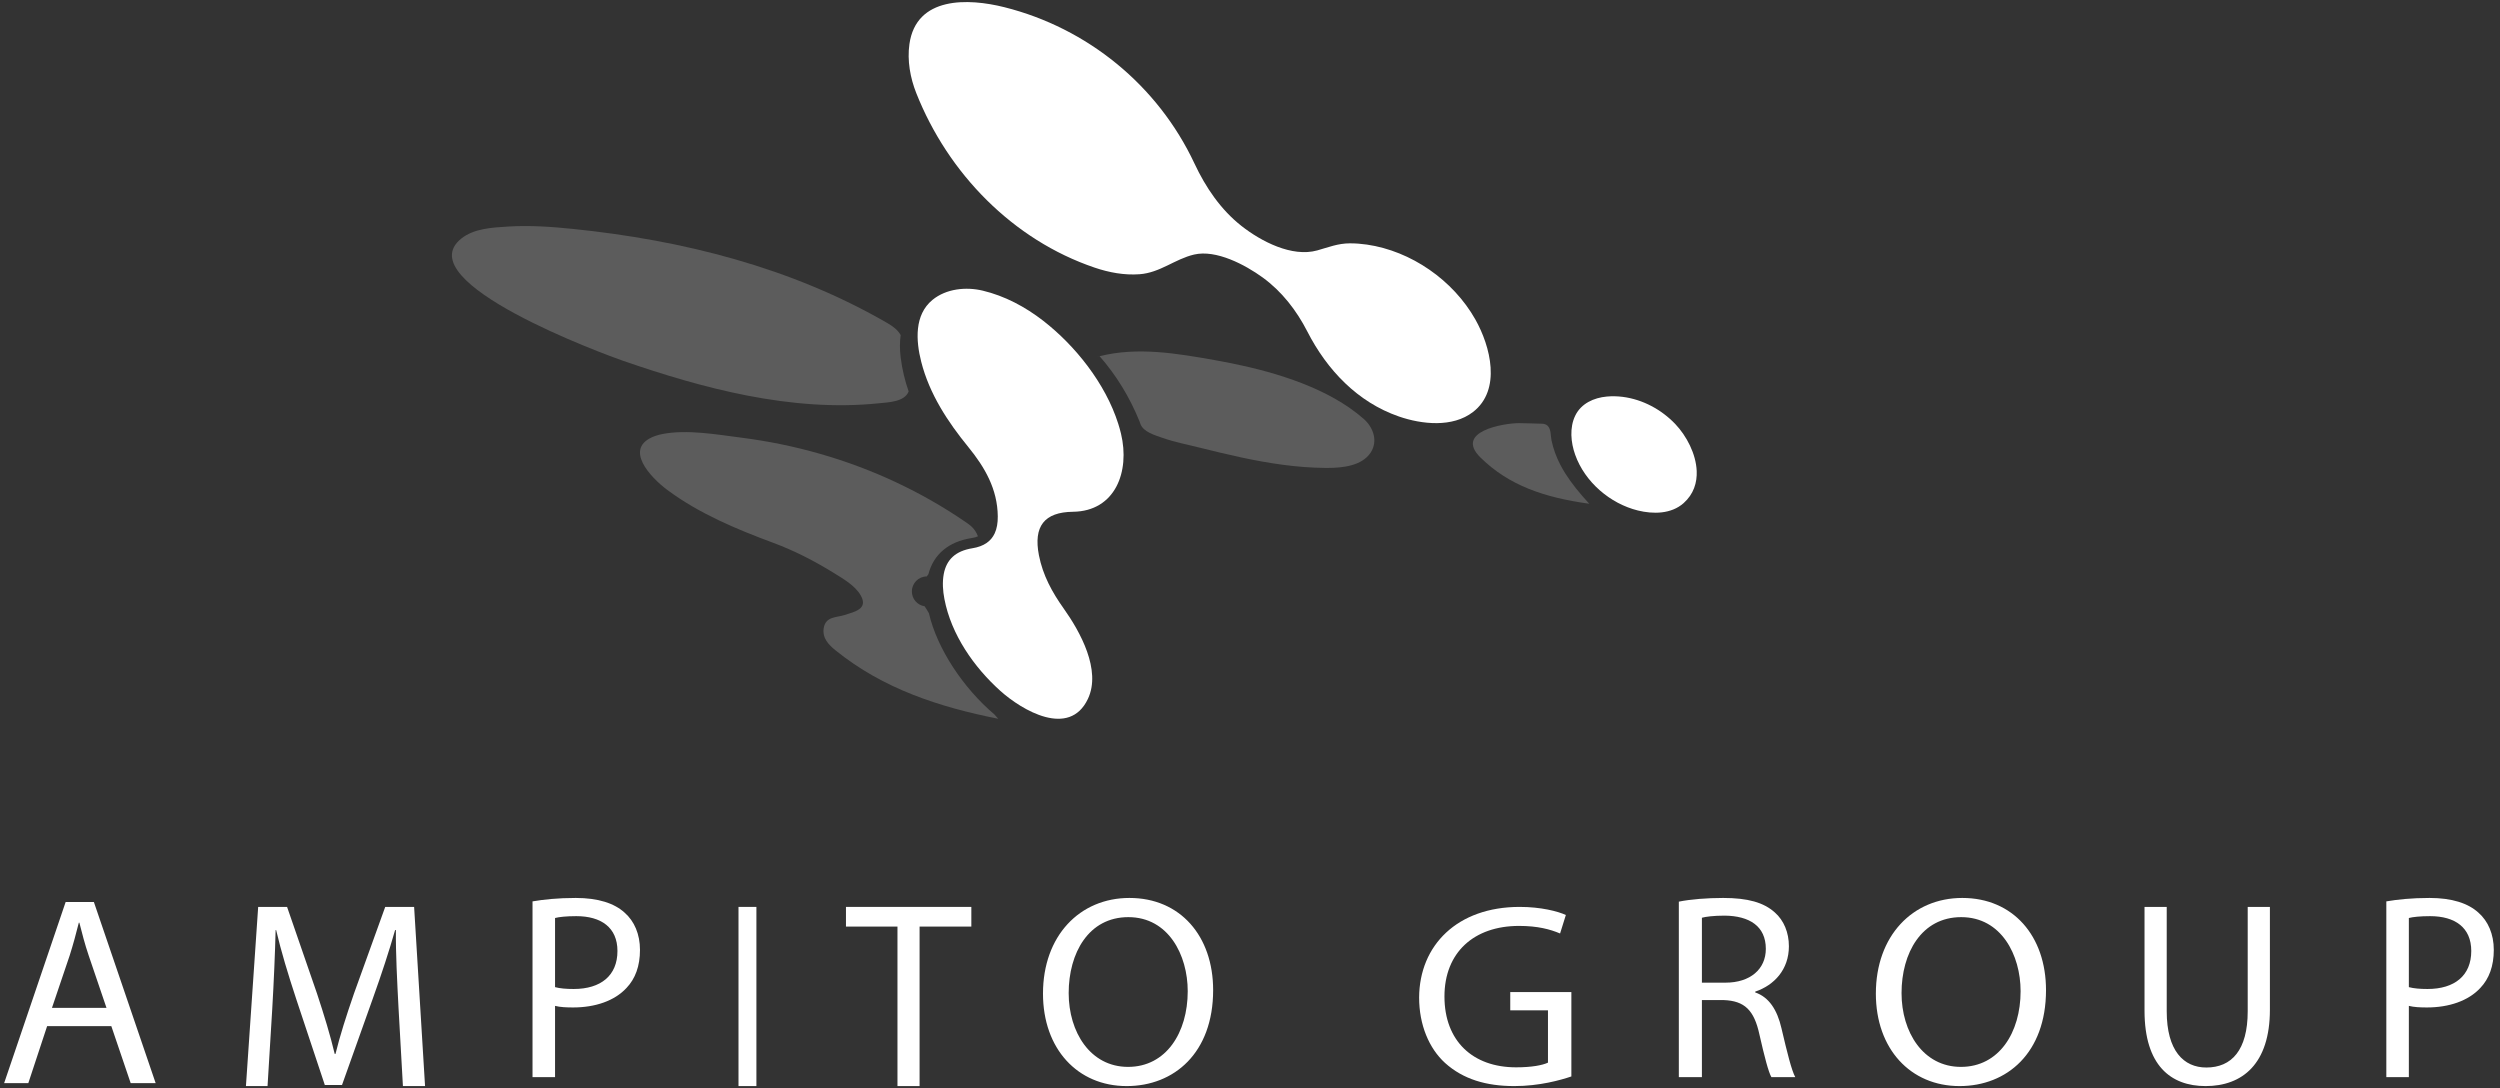 <?xml version="1.0" encoding="UTF-8"?>
<svg xmlns="http://www.w3.org/2000/svg" xmlns:xlink="http://www.w3.org/1999/xlink" width="363px" height="158px" viewBox="0 0 363 158">
  <rect x="0" y="0" width="363" height="158" fill="#333333" stroke="none"/>
  <!-- Generator: Sketch 54.1 (76490) - https://sketchapp.com -->
  <title> logo/ampito/colour</title>
  <desc>Created with Sketch.</desc>
  <defs>
    <polygon id="path-1" points="2.601 131.968 24.601 131.968 24.601 158.27 2.601 158.27"></polygon>
    <polygon id="path-3" points="2.601 158.699 364.099 158.699 364.099 1.301 2.601 1.301"></polygon>
  </defs>
  <g id="Page-1" stroke="none" stroke-width="1" fill="none" fill-rule="evenodd">
    <g id="Desktop-HD---Partners/grey" transform="translate(-343, -1559)">
      <g id="logo/ampito/white" transform="translate(341, 1558)">
        <mask id="mask-2" fill="white">
          <use xlink:href="#path-1"></use>
        </mask>
        <g id="Clip-2"></g>
        <path d="M17.463,147.344 L14.888,139.773 C14.303,138.057 13.914,136.495 13.523,134.973 L13.445,134.973 C13.055,136.535 12.626,138.135 12.119,139.734 L9.545,147.344 L17.463,147.344 Z M8.842,149.997 L6.112,158.27 L2.601,158.27 L11.533,131.968 L15.63,131.968 L24.601,158.27 L20.974,158.27 L18.165,149.997 L8.842,149.997 Z" id="Fill-1" fill="#FFFFFF" fill-rule="evenodd"></path>
        <path d="M59.862,147.274 C59.673,143.646 59.446,139.284 59.484,136.041 L59.37,136.041 C58.501,139.091 57.442,142.333 56.157,145.922 L51.659,158.545 L49.164,158.545 L45.043,146.155 C43.834,142.488 42.814,139.129 42.095,136.041 L42.02,136.041 C41.944,139.284 41.755,143.646 41.528,147.544 L40.848,158.699 L37.71,158.699 L39.487,132.683 L43.683,132.683 L48.03,145.267 C49.088,148.47 49.957,151.327 50.6,154.028 L50.713,154.028 C51.356,151.404 52.263,148.547 53.397,145.267 L57.934,132.683 L62.13,132.683 L63.717,158.699 L60.504,158.699 L59.862,147.274 Z" id="Fill-4" fill="#FFFFFF" fill-rule="evenodd"></path>
        <path d="M82.593,144.333 C83.307,144.524 84.21,144.601 85.3,144.601 C89.249,144.601 91.654,142.647 91.654,139.083 C91.654,135.673 89.285,134.025 85.676,134.025 C84.247,134.025 83.157,134.141 82.593,134.294 L82.593,144.333 Z M79.322,131.88 C80.901,131.612 82.969,131.382 85.601,131.382 C88.834,131.382 91.203,132.148 92.707,133.528 C94.099,134.754 94.926,136.631 94.926,138.93 C94.926,141.267 94.249,143.107 92.97,144.448 C91.241,146.325 88.421,147.283 85.225,147.283 C84.247,147.283 83.345,147.245 82.593,147.053 L82.593,157.398 L79.322,157.398 L79.322,131.88 Z" id="Fill-6" fill="#FFFFFF" fill-rule="evenodd"></path>
        <mask id="mask-4" fill="white">
          <use xlink:href="#path-3"></use>
        </mask>
        <g id="Clip-9"></g>
        <polygon id="Fill-8" fill="#FFFFFF" fill-rule="evenodd" points="109.23 158.699 111.83 158.699 111.83 132.683 109.23 132.683"></polygon>
        <polygon id="Fill-10" fill="#FFFFFF" fill-rule="evenodd" points="132.313 135.539 124.834 135.539 124.834 132.683 143.039 132.683 143.039 135.539 135.523 135.539 135.523 158.699 132.313 158.699"></polygon>
        <path d="M157.172,145.198 C157.172,150.85 160.3,155.912 165.795,155.912 C171.33,155.912 174.458,150.928 174.458,144.923 C174.458,139.663 171.651,134.169 165.835,134.169 C160.06,134.169 157.172,139.389 157.172,145.198 M178.148,144.766 C178.148,153.871 172.493,158.699 165.595,158.699 C158.455,158.699 153.442,153.283 153.442,145.275 C153.442,136.877 158.776,131.382 165.995,131.382 C173.375,131.382 178.148,136.916 178.148,144.766" id="Fill-11" fill="#FFFFFF" fill-rule="evenodd"></path>
        <path d="M230.163,157.3 C228.603,157.829 225.525,158.699 221.888,158.699 C217.811,158.699 214.453,157.716 211.814,155.334 C209.496,153.217 208.057,149.813 208.057,145.843 C208.097,138.242 213.613,132.683 222.648,132.683 C225.765,132.683 228.204,133.326 229.363,133.856 L228.524,136.541 C227.085,135.936 225.286,135.443 222.568,135.443 C216.012,135.443 211.735,139.301 211.735,145.691 C211.735,152.158 215.852,155.976 222.127,155.976 C224.406,155.976 225.965,155.674 226.765,155.296 L226.765,147.696 L221.289,147.696 L221.289,145.049 L230.163,145.049 L230.163,157.3 Z" id="Fill-12" fill="#FFFFFF" fill-rule="evenodd"></path>
        <path d="M249.117,143.682 L252.544,143.682 C256.126,143.682 258.398,141.727 258.398,138.777 C258.398,135.444 255.972,133.988 252.429,133.95 C250.812,133.95 249.656,134.103 249.117,134.256 L249.117,143.682 Z M245.767,131.919 C247.461,131.574 249.887,131.382 252.198,131.382 C255.779,131.382 258.089,132.034 259.707,133.49 C261.016,134.639 261.748,136.402 261.748,138.394 C261.748,141.804 259.591,144.065 256.857,144.984 L256.857,145.099 C258.86,145.789 260.053,147.628 260.67,150.31 C261.516,153.912 262.132,156.402 262.671,157.398 L259.206,157.398 C258.783,156.67 258.205,154.448 257.473,151.229 C256.703,147.666 255.317,146.326 252.275,146.211 L249.117,146.211 L249.117,157.398 L245.767,157.398 L245.767,131.919 Z" id="Fill-13" fill="#FFFFFF" fill-rule="evenodd"></path>
        <path d="M278.104,145.198 C278.104,150.85 281.233,155.912 286.728,155.912 C292.263,155.912 295.391,150.928 295.391,144.923 C295.391,139.663 292.583,134.169 286.768,134.169 C280.992,134.169 278.104,139.389 278.104,145.198 M299.081,144.766 C299.081,153.871 293.426,158.699 286.527,158.699 C279.388,158.699 274.375,153.283 274.375,145.275 C274.375,136.877 279.709,131.382 286.928,131.382 C294.308,131.382 299.081,136.916 299.081,144.766" id="Fill-14" fill="#FFFFFF" fill-rule="evenodd"></path>
        <path d="M316.608,132.683 L316.608,147.837 C316.608,153.572 319.063,156.003 322.359,156.003 C326.023,156.003 328.367,153.496 328.367,147.837 L328.367,132.683 L331.59,132.683 L331.59,147.609 C331.59,155.471 327.598,158.699 322.25,158.699 C317.194,158.699 313.385,155.699 313.385,147.761 L313.385,132.683 L316.608,132.683 Z" id="Fill-15" fill="#FFFFFF" fill-rule="evenodd"></path>
        <path d="M351.766,144.333 C352.481,144.524 353.383,144.601 354.473,144.601 C358.421,144.601 360.828,142.647 360.828,139.083 C360.828,135.673 358.459,134.025 354.849,134.025 C353.421,134.025 352.33,134.141 351.766,134.294 L351.766,144.333 Z M348.495,131.88 C350.075,131.612 352.143,131.382 354.774,131.382 C358.008,131.382 360.376,132.148 361.881,133.528 C363.271,134.754 364.099,136.631 364.099,138.93 C364.099,141.267 363.422,143.107 362.144,144.448 C360.414,146.325 357.594,147.283 354.398,147.283 C353.421,147.283 352.518,147.245 351.766,147.053 L351.766,157.398 L348.495,157.398 L348.495,131.88 Z" id="Fill-16" fill="#FFFFFF" fill-rule="evenodd"></path>
        <path d="M246.978,64.88 C247.036,64.988 247.102,65.092 247.156,65.201 C247.102,65.092 247.036,64.988 246.978,64.88" id="Fill-17" fill="#636463" fill-rule="evenodd"></path>
        <path d="M247.161,72.703 C247.103,72.801 247.036,72.893 246.973,72.988 C247.036,72.893 247.103,72.801 247.161,72.703" id="Fill-18" fill="#636463" fill-rule="evenodd"></path>
        <path d="M248.424,70.082 C248.392,70.193 248.349,70.298 248.311,70.406 C248.349,70.298 248.392,70.193 248.424,70.082" id="Fill-19" fill="#636463" fill-rule="evenodd"></path>
        <path d="M247.142,72.692 C247.098,72.798 247.042,72.897 246.992,72.999 C247.042,72.897 247.098,72.798 247.142,72.692" id="Fill-20" fill="#636463" fill-rule="evenodd"></path>
        <path d="M245.643,62.306 C245.725,62.395 245.812,62.48 245.891,62.572 C245.812,62.48 245.725,62.395 245.643,62.306" id="Fill-21" fill="#636463" fill-rule="evenodd"></path>
        <path d="M247.195,74.029 C247.114,74.111 247.024,74.186 246.939,74.263 C247.024,74.186 247.114,74.111 247.195,74.029" id="Fill-22" fill="#636463" fill-rule="evenodd"></path>
        <path d="M245.654,63.598 C245.728,63.693 245.808,63.785 245.879,63.881 C245.808,63.785 245.728,63.693 245.654,63.598" id="Fill-23" fill="#636463" fill-rule="evenodd"></path>
        <path d="M244.335,62.317 C244.422,62.399 244.514,62.477 244.598,62.561 C244.514,62.477 244.422,62.399 244.335,62.317" id="Fill-24" fill="#636463" fill-rule="evenodd"></path>
        <path d="M246.965,63.587 C247.032,63.689 247.106,63.788 247.169,63.892 C247.106,63.788 247.032,63.689 246.965,63.587" id="Fill-25" fill="#636463" fill-rule="evenodd"></path>
        <path d="M247.179,72.715 C247.109,72.806 247.031,72.889 246.956,72.976 C247.031,72.889 247.109,72.806 247.179,72.715" id="Fill-26" fill="#636463" fill-rule="evenodd"></path>
        <path d="M248.35,67.499 C248.367,67.596 248.372,67.689 248.385,67.786 C248.372,67.689 248.367,67.596 248.35,67.499" id="Fill-27" fill="#636463" fill-rule="evenodd"></path>
        <path d="M246.998,64.885 C247.042,64.989 247.094,65.091 247.136,65.197 C247.094,65.091 247.042,64.989 246.998,64.885" id="Fill-28" fill="#636463" fill-rule="evenodd"></path>
        <path d="M248.385,68.772 C248.379,68.889 248.361,69 248.35,69.114 C248.361,69 248.379,68.889 248.385,68.772" id="Fill-29" fill="#636463" fill-rule="evenodd"></path>
        <path d="M248.404,70.075 C248.386,70.19 248.356,70.3 248.331,70.413 C248.356,70.3 248.386,70.19 248.404,70.075" id="Fill-30" fill="#636463" fill-rule="evenodd"></path>
        <path d="M248.365,67.473 C248.373,67.588 248.368,67.698 248.37,67.812 C248.368,67.698 248.373,67.588 248.365,67.473" id="Fill-31" fill="#636463" fill-rule="evenodd"></path>
        <path d="M243.374,75.437 C243.238,75.449 243.097,75.452 242.958,75.457 C243.097,75.452 243.238,75.449 243.374,75.437" id="Fill-32" fill="#636463" fill-rule="evenodd"></path>
        <path d="M244.326,61.026 C244.419,61.102 244.516,61.173 244.607,61.251 C244.516,61.173 244.419,61.102 244.326,61.026" id="Fill-33" fill="#636463" fill-rule="evenodd"></path>
        <path d="M244.651,75.398 C244.531,75.436 244.406,75.465 244.282,75.497 C244.406,75.465 244.53,75.436 244.651,75.398" id="Fill-34" fill="#636463" fill-rule="evenodd"></path>
        <path d="M240.377,59.762 C240.502,59.813 240.63,59.858 240.754,59.912 C240.63,59.858 240.502,59.813 240.377,59.762" id="Fill-35" fill="#636463" fill-rule="evenodd"></path>
        <path d="M243.363,75.417 C243.235,75.442 243.101,75.458 242.97,75.478 C243.101,75.458 243.235,75.442 243.363,75.417" id="Fill-36" fill="#636463" fill-rule="evenodd"></path>
        <path d="M243.015,61.035 C243.115,61.104 243.219,61.169 243.317,61.242 C243.219,61.169 243.116,61.104 243.015,61.035" id="Fill-37" fill="#636463" fill-rule="evenodd"></path>
        <path d="M244.638,75.379 C244.527,75.429 244.41,75.471 244.295,75.515 C244.41,75.471 244.527,75.429 244.638,75.379" id="Fill-38" fill="#636463" fill-rule="evenodd"></path>
        <path d="M243.005,59.743 C243.111,59.807 243.222,59.865 243.328,59.931 C243.222,59.865 243.112,59.807 243.005,59.743" id="Fill-39" fill="#636463" fill-rule="evenodd"></path>
        <path d="M245.925,74.061 C245.823,74.123 245.714,74.176 245.609,74.232 C245.714,74.176 245.823,74.123 245.925,74.061" id="Fill-40" fill="#636463" fill-rule="evenodd"></path>
        <path d="M241.688,59.75 C241.807,59.809 241.927,59.862 242.043,59.924 C241.927,59.862 241.807,59.809 241.688,59.75" id="Fill-41" fill="#636463" fill-rule="evenodd"></path>
        <path d="M245.91,74.045 C245.819,74.117 245.719,74.181 245.623,74.248 C245.719,74.181 245.819,74.117 245.91,74.045" id="Fill-42" fill="#636463" fill-rule="evenodd"></path>
        <path d="M215.884,60.819 C220.045,57.602 218.414,51.266 216.219,47.382 C212.999,41.681 206.894,37.444 200.468,36.513 C199.651,36.395 198.826,36.332 198,36.333 C196.272,36.336 194.893,36.902 193.268,37.359 C189.593,38.392 185.105,36.04 182.264,33.81 C179.252,31.445 177.061,28.206 175.439,24.746 C170.113,13.382 159.891,5.071 147.834,2.045 C142.602,0.732 135.026,0.433 134.047,7.412 C133.713,9.794 134.163,12.297 135.041,14.515 C139.659,26.175 149.07,35.828 160.935,39.857 C163.034,40.57 165.233,40.98 167.451,40.82 C170.441,40.606 172.592,38.614 175.384,37.961 C178.592,37.211 182.81,39.454 185.341,41.292 C188.117,43.308 190.257,46.072 191.821,49.129 C194.687,54.734 199.134,59.405 205.124,61.475 C208.442,62.621 212.909,63.117 215.884,60.819" id="Fill-43" fill="#FFFFFF" fill-rule="evenodd"></path>
        <path d="M110.478,58.433 C116.828,59.669 123.283,60.218 129.67,59.551 C131.014,59.411 133.35,59.353 133.936,57.839 C133.401,56.3 132.999,54.666 132.781,52.927 C132.625,51.691 132.644,50.605 132.777,49.655 C132.403,48.976 131.76,48.44 130.847,47.911 C116.899,39.835 101.104,35.865 85.172,34.238 C82.049,33.919 78.907,33.698 75.769,33.896 C73.499,34.038 70.799,34.161 68.949,35.664 C61.181,41.977 89.845,52.481 92.5,53.399 C98.29,55.4 104.335,57.237 110.478,58.433" id="Fill-44" fill-opacity="0.2" fill="#FFFFFF" fill-rule="evenodd"></path>
        <path d="M197.997,60.252 C192.455,56.391 184.865,54.434 178.37,53.286 C172.901,52.32 167.153,51.329 161.665,52.723 C161.524,52.759 161.384,52.79 161.244,52.829 C161.387,52.789 161.527,52.765 161.669,52.729 C164.078,55.482 166.016,58.632 167.455,62.18 C167.507,62.308 167.544,62.439 167.593,62.568 C168.029,63.729 169.709,64.198 170.801,64.581 C172.562,65.196 174.39,65.55 176.201,66 C178.19,66.493 180.181,66.98 182.187,67.41 C186.194,68.271 190.273,68.905 194.392,68.941 C194.517,68.942 194.643,68.943 194.768,68.943 C196.941,68.943 199.752,68.647 201.021,66.714 C202.098,65.075 201.434,63.077 200.02,61.834 C199.384,61.274 198.707,60.748 197.997,60.252" id="Fill-45" fill-opacity="0.2" fill="#FFFFFF" fill-rule="evenodd"></path>
        <path d="M248.361,69.385 C248.256,66.898 246.893,64.301 245.262,62.583 C243.248,60.463 240.506,58.992 237.615,58.624 C236.848,58.527 236.071,58.509 235.302,58.58 C233.432,58.754 231.584,59.573 230.723,61.355 C229.879,63.1 230.082,65.244 230.713,67.023 C232.124,70.999 235.798,74.13 239.815,75.122 C242.03,75.669 244.665,75.657 246.469,74.046 C247.91,72.758 248.433,71.098 248.361,69.385" id="Fill-46" fill="#FFFFFF" fill-rule="evenodd"></path>
        <path d="M228.557,68.481 C227.977,67.363 227.534,66.169 227.277,64.927 C227.139,64.262 227.236,63.337 226.72,62.827 C226.518,62.627 226.234,62.527 225.861,62.522 C225.306,62.514 224.751,62.494 224.196,62.475 C223.697,62.457 223.199,62.444 222.703,62.442 C222.66,62.441 222.618,62.439 222.576,62.439 C220.332,62.439 213.133,63.651 216.96,67.426 C221.091,71.501 226.23,73.227 232.666,74.132 C232.699,74.137 232.73,74.142 232.763,74.146 C231.379,72.642 230.204,71.209 229.283,69.745 C229.02,69.327 228.778,68.906 228.557,68.481" id="Fill-47" fill-opacity="0.2" fill="#FFFFFF" fill-rule="evenodd"></path>
        <path d="M164.367,62.527 C162.514,56.671 158.107,51.17 153.478,47.578 C150.862,45.547 147.887,43.964 144.687,43.2 C142.273,42.624 139.389,42.908 137.396,44.543 C134.749,46.716 134.982,50.458 135.759,53.519 C136.951,58.215 139.619,62.255 142.612,65.925 C144.988,68.84 146.839,72.016 146.877,75.975 C146.887,76.932 146.747,77.758 146.43,78.442 C145.898,79.591 144.863,80.337 143.181,80.608 C140.746,81.003 139.421,82.257 139.033,84.351 C138.929,84.908 138.888,85.521 138.914,86.198 C138.937,86.774 139.013,87.372 139.13,87.981 C140.121,93.165 143.433,97.881 147.229,101.296 C150.41,104.157 157.254,108.174 159.958,102.493 C161.951,98.304 158.819,92.686 156.452,89.361 C154.782,87.017 153.42,84.535 152.853,81.632 C152.033,77.425 153.624,75.36 157.797,75.309 C163.939,75.234 166.094,69.48 164.771,63.974 C164.654,63.49 164.519,63.007 164.367,62.527" id="Fill-48" fill="#FFFFFF" fill-rule="evenodd"></path>
        <path d="M146.386,104.735 C141.892,100.931 138.067,95.196 136.881,90.044 C136.687,89.699 136.478,89.362 136.255,89.031 C135.209,88.875 134.404,87.976 134.404,86.88 C134.404,85.678 135.371,84.703 136.565,84.698 C136.627,84.615 136.69,84.532 136.751,84.448 C136.769,84.422 136.786,84.397 136.804,84.372 C137.56,81.489 139.712,79.658 143.076,79.128 C143.463,79.067 143.76,78.99 143.997,78.876 C143.568,77.717 142.842,77.236 142.175,76.778 C135.753,72.378 128.616,69.066 121.149,66.918 C117.381,65.834 113.529,65.044 109.64,64.548 C106.065,64.093 101.74,63.319 98.169,64.024 C97.804,64.096 97.443,64.187 97.093,64.316 C92.376,66.042 96.48,70.338 98.861,72.114 C103.509,75.582 108.957,77.843 114.349,79.847 C117.339,80.957 120.293,82.479 123.002,84.153 C124.353,84.988 126.165,86.016 126.979,87.455 C128.081,89.407 126.159,89.812 124.62,90.305 C123.467,90.674 121.887,90.488 121.606,92.19 C121.363,93.661 122.334,94.634 123.331,95.439 C130.232,101.019 138.376,103.661 146.94,105.366 C146.753,105.154 146.572,104.946 146.386,104.735" id="Fill-49" fill-opacity="0.2" fill="#FFFFFF" fill-rule="evenodd"></path>
      </g>
    </g>
  </g>
</svg>
